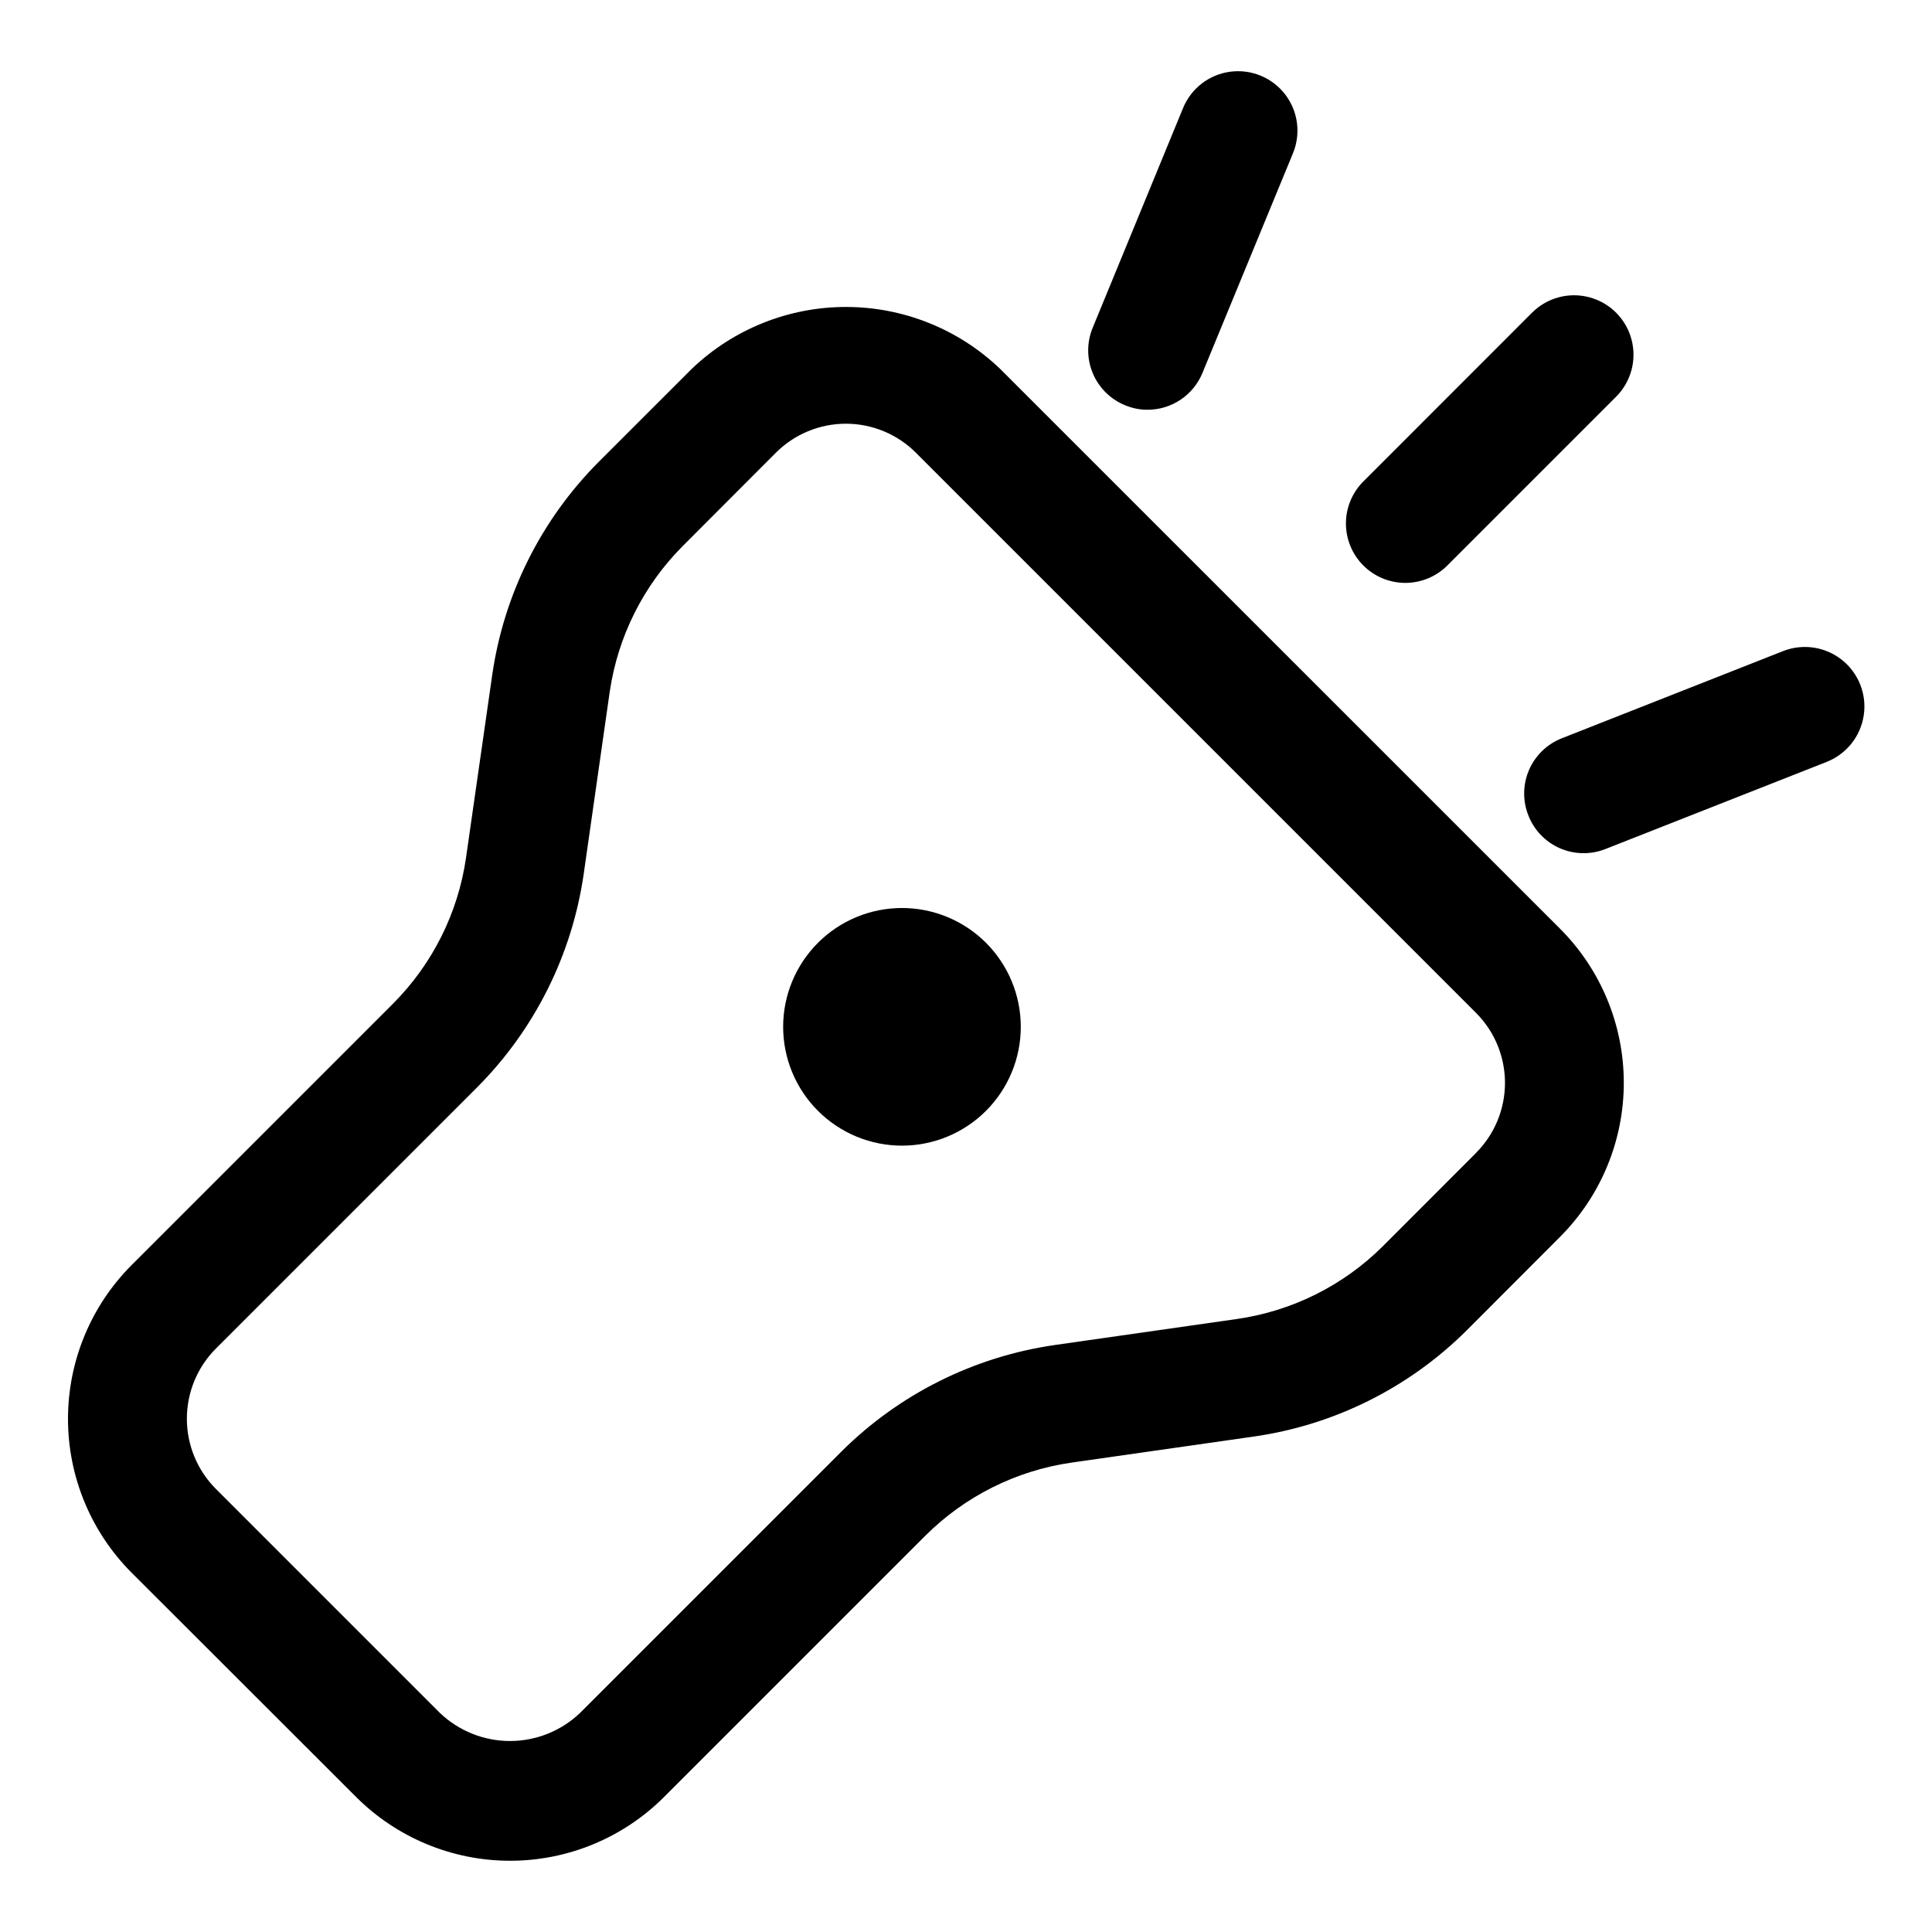 <?xml version="1.0" encoding="UTF-8"?>
<!-- Uploaded to: ICON Repo, www.iconrepo.com, Generator: ICON Repo Mixer Tools -->
<svg fill="#000000" width="800px" height="800px" version="1.1" viewBox="144 144 512 512" xmlns="http://www.w3.org/2000/svg">
 <g>
  <path d="m327.37 241.7-24.75 24.746c-15.215 15.281-25.094 35.062-28.172 56.406l-6.949 48.469v0.004c-2.109 14.609-8.875 28.145-19.293 38.605l-69.273 69.273c-10.828 10.82-16.914 25.504-16.914 40.816s6.086 29.996 16.914 40.82l59.43 59.367c10.824 10.828 25.508 16.914 40.82 16.914s29.996-6.086 40.816-16.914l69.277-69.277c10.461-10.414 23.996-17.184 38.602-19.312l48.469-6.926h0.004c21.316-3.066 41.078-12.934 56.34-28.129l24.75-24.793c10.812-10.832 16.883-25.512 16.883-40.816 0-15.309-6.07-29.988-16.883-40.82l-148.43-148.41c-10.992-10.508-25.609-16.371-40.816-16.375-15.203-0.004-29.824 5.852-40.82 16.355zm207.82 207.82-24.73 24.75c-10.461 10.406-23.996 17.164-38.602 19.27l-48.492 6.926c-21.336 3.113-41.105 13.004-56.387 28.215l-69.273 69.273c-5 4.769-11.645 7.43-18.555 7.43-6.91 0-13.559-2.66-18.559-7.43l-59.406-59.406c-4.91-4.934-7.664-11.609-7.664-18.566 0-6.961 2.754-13.637 7.664-18.57l69.273-69.273c15.219-15.281 25.109-35.062 28.211-56.406l6.926-48.492h0.004c2.144-14.566 8.906-28.059 19.293-38.496l24.727-24.773c4.918-4.922 11.59-7.684 18.547-7.684 6.957 0 13.629 2.762 18.547 7.684l148.43 148.43v0.004c4.922 4.918 7.688 11.594 7.691 18.551 0.004 6.961-2.754 13.637-7.668 18.562z"/>
  <path d="m550.01 226.86-44.523 44.547c-3.035 2.934-4.766 6.965-4.801 11.188s1.629 8.285 4.617 11.27c2.984 2.984 7.047 4.644 11.27 4.606 4.223-0.039 8.254-1.773 11.188-4.812l44.523-44.523c3.977-3.981 5.531-9.777 4.074-15.211-1.457-5.438-5.699-9.684-11.137-11.137-5.434-1.457-11.23 0.098-15.211 4.074z"/>
  <path d="m549.04 360.11c1.516 3.887 4.519 7.012 8.344 8.684 3.824 1.668 8.156 1.746 12.039 0.219l58.629-23.09v-0.004c5.25-2.051 9.008-6.746 9.855-12.316 0.852-5.574-1.34-11.176-5.738-14.695-4.402-3.523-10.348-4.426-15.598-2.375l-58.609 23.09c-3.914 1.516-7.059 4.535-8.734 8.383-1.676 3.848-1.742 8.207-0.188 12.105z"/>
  <path d="m448.11 252.59c3.117 0 6.164-0.926 8.754-2.66 2.59-1.734 4.606-4.199 5.793-7.082l23.992-58.23c2.144-5.203 1.355-11.152-2.078-15.609-3.434-4.461-8.98-6.746-14.559-6.004-5.578 0.742-10.332 4.402-12.477 9.605l-23.953 58.23c-1.602 3.859-1.598 8.199 0.012 12.059 1.605 3.856 4.684 6.914 8.555 8.492 1.887 0.793 3.914 1.199 5.961 1.199z"/>
  <path d="m360.77 393.85c-5.906 5.906-9.227 13.914-9.227 22.266 0 8.352 3.316 16.363 9.223 22.27 5.902 5.902 13.914 9.223 22.266 9.223 8.352 0 16.359-3.32 22.266-9.223 5.906-5.906 9.223-13.918 9.223-22.27 0-8.352-3.32-16.359-9.227-22.266-5.906-5.902-13.914-9.219-22.262-9.219-8.352 0-16.359 3.316-22.262 9.219z"/>
 </g>
</svg>
